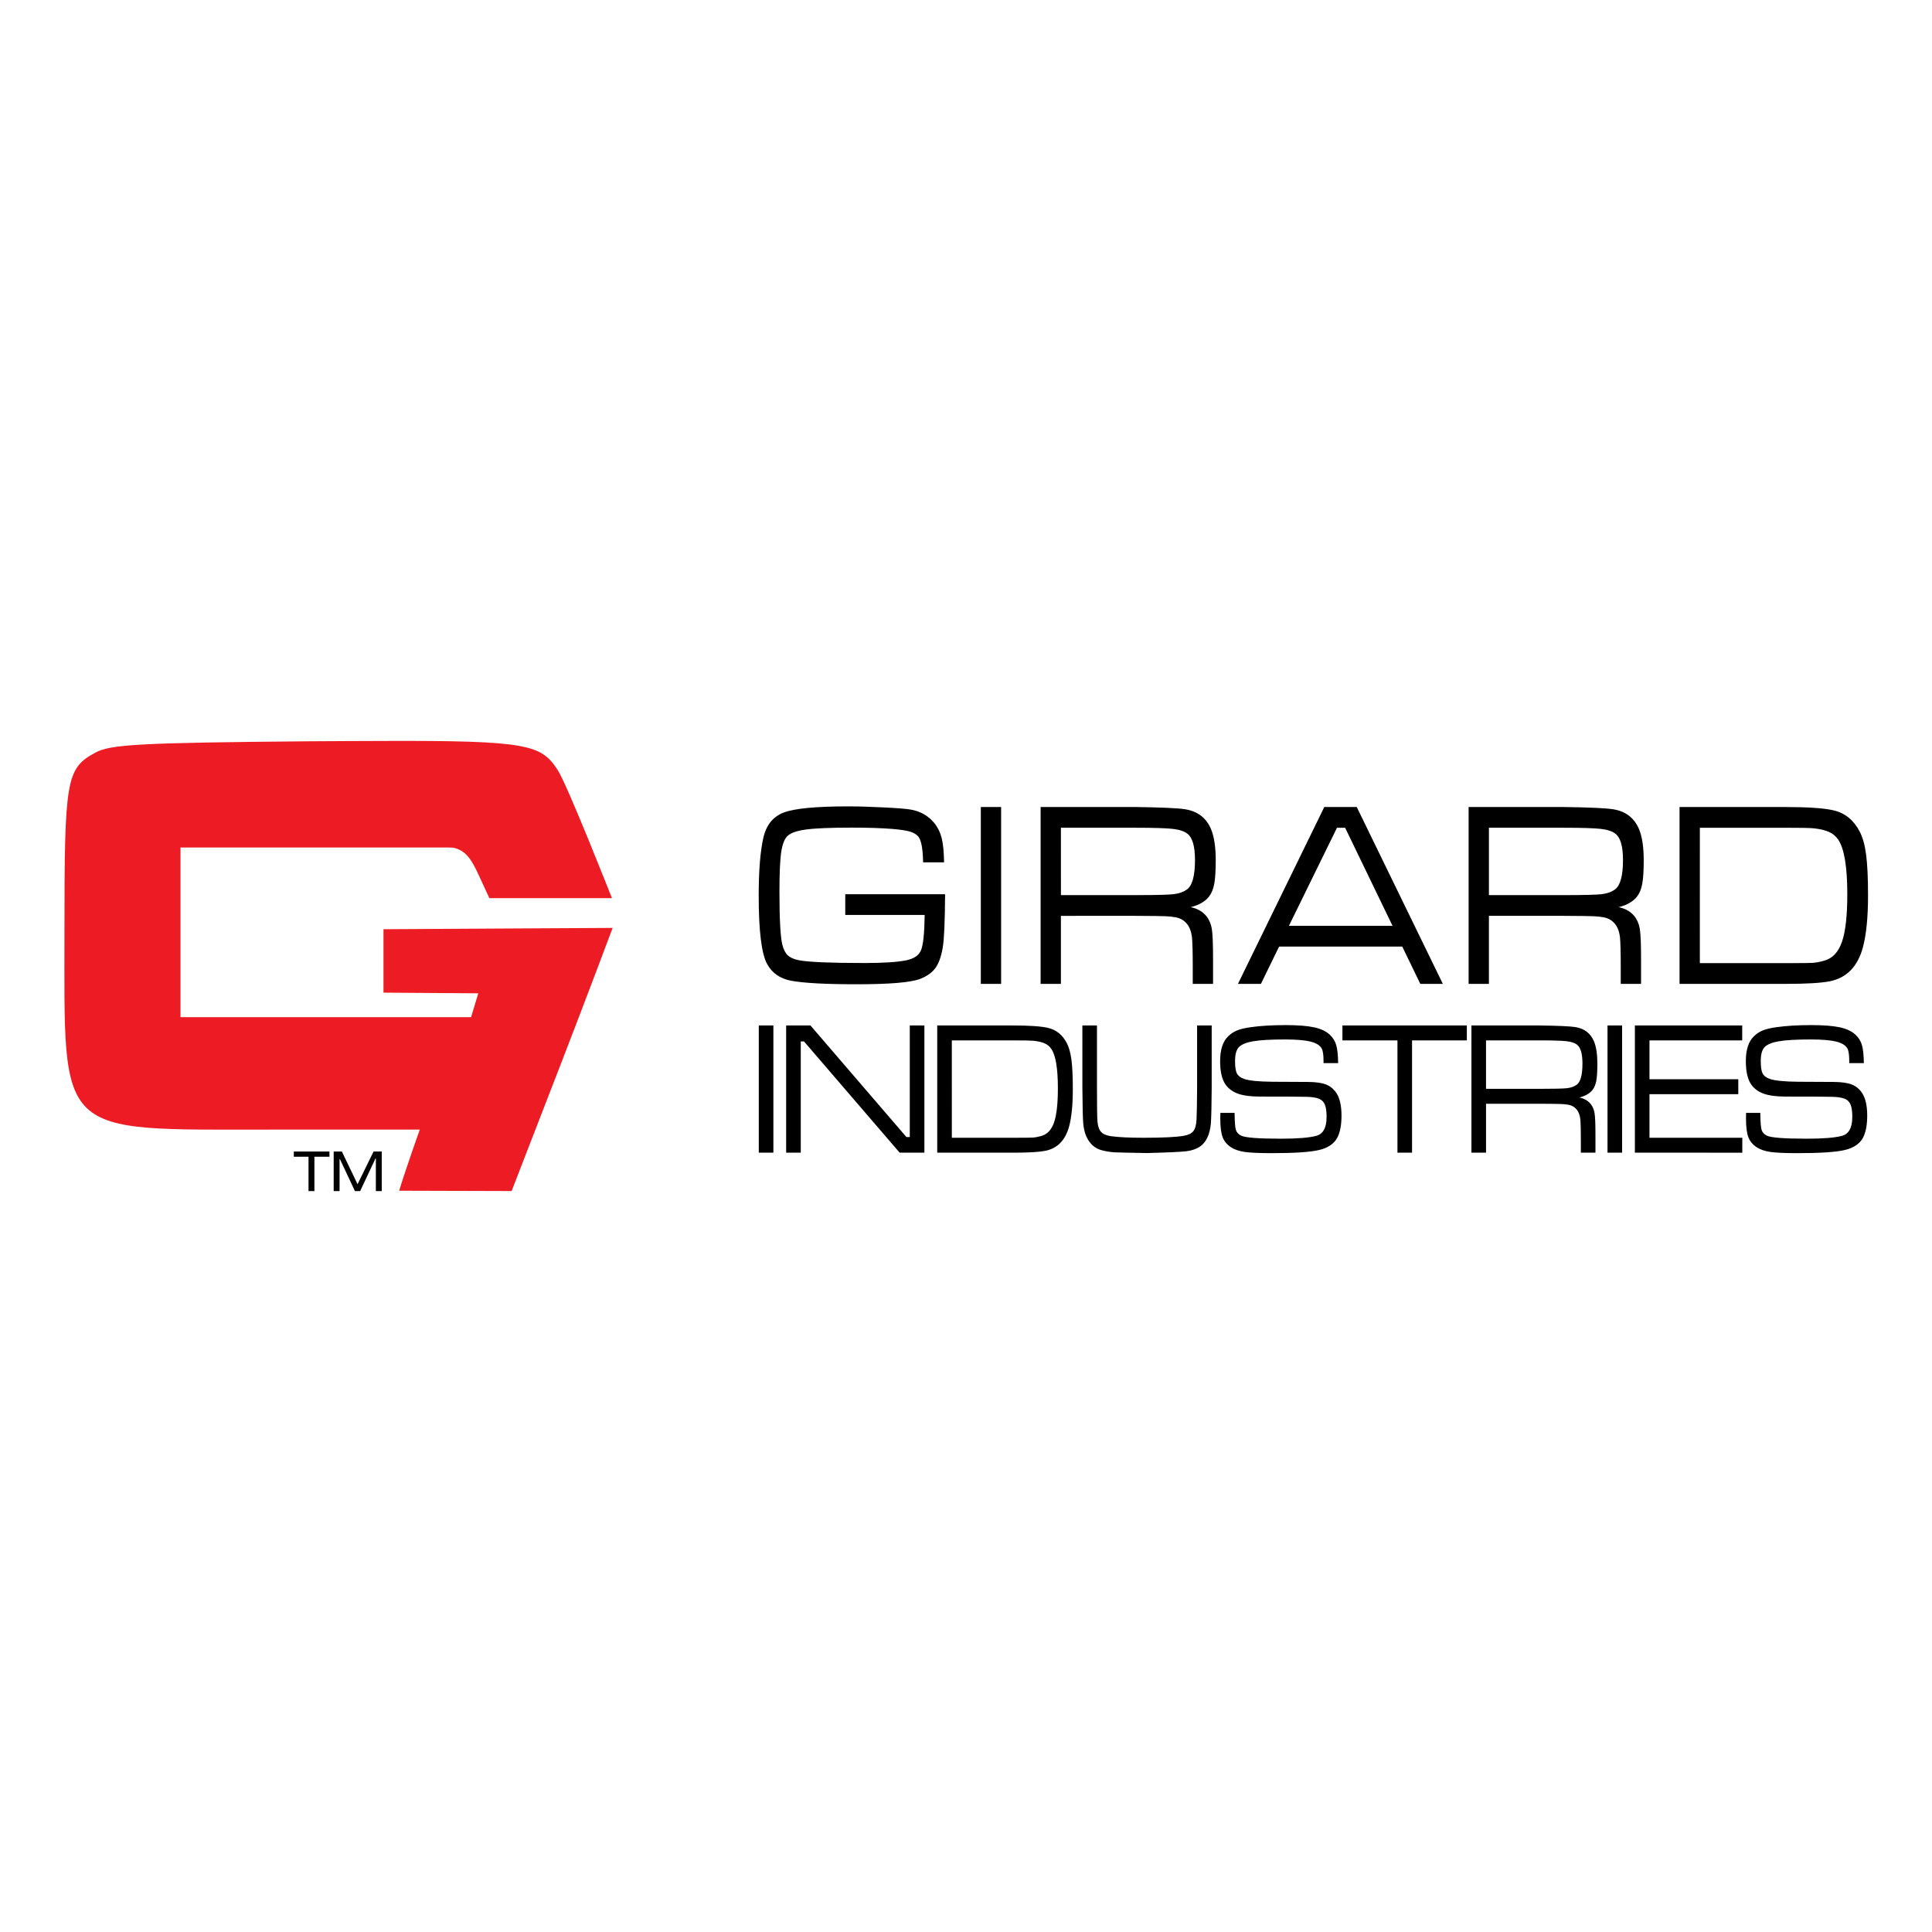 <svg xmlns:dc="http://purl.org/dc/elements/1.1/" xmlns:cc="http://creativecommons.org/ns#" xmlns:rdf="http://www.w3.org/1999/02/22-rdf-syntax-ns#" xmlns:svg="http://www.w3.org/2000/svg" xmlns="http://www.w3.org/2000/svg" xmlns:sodipodi="http://sodipodi.sourceforge.net/DTD/sodipodi-0.dtd" xmlns:inkscape="http://www.inkscape.org/namespaces/inkscape" width="300" height="300" id="svg4700" version="1.1" inkscape:version="0.92.5 (2060ec1f9f, 2020-04-08)" sodipodi:docname="girard_.svg"><defs id="defs4702"></defs><g inkscape:label="Capa 1" inkscape:groupmode="layer" id="layer1" transform="translate(0,-752.362)"><path style="fill:#ed1b24;fill-opacity:1;stroke-width:1.624" d="m 59.344,867.417 c -3.256,0.016 -6.943,0.016 -11.116,0.05 -26.845,0.227 -31.116,0.498 -33.449,1.776 -4.487,2.46 -4.773,4.061 -4.771,27.662 0.002,32.249 -1.469,30.86 32.18,30.86 12.656,0 22.993,0 22.993,0 0,0 -2.283,6.434 -3.198,9.491 l 17.46,0.05 7.766,-20.048 c 4.192,-10.834 7.918,-20.81 7.918,-20.81 0,0 -8.793,0.049 -18.323,0.102 l -17.257,0.102 v 9.847 l 14.719,0.102 -1.117,3.705 H 59.547 28.028 v -3.807 -22.536 h 11.877 9.491 10.151 9.948 c 0,0 0.549,0.019 0.842,0.021 1.999,0.4 2.918,1.867 4.081,4.445 l 1.573,3.401 h 8.578 c 6.537,0 10.456,0 10.456,0 0,0 -6.946,-17.639 -8.426,-19.897 -2.564,-3.915 -4.467,-4.601 -27.256,-4.517 z" id="path5620" inkscape:connector-curvature="0" sodipodi:nodetypes="ccssscccccccccccccccccccccsccsc"></path><g aria-label="GIRARD" transform="scale(0.928,1.078)" style="font-style:normal;font-variant:normal;font-weight:normal;font-stretch:normal;font-size:19.491px;line-height:0%;font-family:MicrogrammaDEEBolExt;-inkscape-font-specification:MicrogrammaDEEBolExt;letter-spacing:0px;word-spacing:0px;fill:#000000;fill-opacity:1;stroke:none;stroke-width:1.624" id="text5595"></g><g aria-label="INDUSTRIES" transform="scale(0.928,1.078)" style="font-style:normal;font-variant:normal;font-weight:normal;font-stretch:normal;font-size:19.491px;line-height:0%;font-family:MicrogrammaDEEBolExt;-inkscape-font-specification:MicrogrammaDEEBolExt;letter-spacing:0px;word-spacing:0px;fill:#000000;fill-opacity:1;stroke:none;stroke-width:1.624" id="text5595-7"><path id="path51" style="font-style:normal;font-variant:normal;font-weight:normal;font-stretch:normal;font-size:27.491px;line-height:1.25;font-family:MicrogrammaDMedExt;-inkscape-font-specification:MicrogrammaDMedExt;letter-spacing:-0.601px;fill:#000000;stroke-width:1.624" d="m 292.167,858.228 h 2.376 q 0,0.309 0.013,0.403 0.027,1.544 0.215,2.067 0.201,0.524 0.859,0.805 1.02,0.443 6.671,0.443 4.094,0 5.879,-0.403 1.758,-0.389 1.758,-2.725 0,-1.181 -0.282,-1.772 -0.282,-0.604 -0.966,-0.846 -0.685,-0.242 -1.92,-0.282 -1.235,-0.04 -8.014,-0.04 -2.282,0 -3.651,-0.416 -1.369,-0.43 -2.107,-1.356 -0.873,-1.101 -0.873,-3.342 0,-2.483 1.383,-3.597 0.671,-0.55 1.49,-0.832 0.819,-0.282 2.295,-0.456 2.43,-0.295 5.772,-0.295 3.101,0 4.792,0.322 1.691,0.309 2.631,1.074 0.779,0.631 1.06,1.477 0.295,0.846 0.322,2.604 h -2.443 q 0,-0.215 0,-0.282 0,-1.342 -0.295,-1.799 -0.43,-0.711 -1.879,-1.02 -1.436,-0.309 -4.295,-0.309 -3.557,0 -5.343,0.268 -1.772,0.268 -2.403,0.886 -0.591,0.591 -0.591,1.96 0,1.235 0.295,1.758 0.295,0.524 1.154,0.792 1.248,0.403 4.806,0.43 1.208,0.013 5.973,0.027 1.973,0.013 3.02,0.376 1.06,0.362 1.732,1.248 0.832,1.128 0.832,3.222 0,2 -0.685,3.155 -0.819,1.342 -3.047,1.799 -2.215,0.456 -7.974,0.456 -3.047,0 -4.497,-0.174 -1.436,-0.188 -2.282,-0.671 -1.02,-0.577 -1.409,-1.463 -0.389,-0.899 -0.389,-2.671 0,-0.081 0.013,-0.819 z m -18.608,5.732 v -18.323 h 17.961 v 2.148 h -15.517 v 5.598 h 14.86 v 2.148 h -14.86 v 6.282 h 15.531 v 2.148 z m -4.58,-18.323 h 2.443 v 18.323 h -2.443 z m -22.769,18.323 v -18.323 h 11.423 q 4.645,0.054 5.933,0.228 2.269,0.295 3.141,2.04 0.577,1.168 0.577,3.262 0,1.584 -0.174,2.416 -0.175,0.819 -0.617,1.315 -0.711,0.792 -2.228,1.114 1.181,0.201 1.879,0.913 0.524,0.564 0.671,1.342 0.148,0.779 0.148,3.087 v 2.604 h -2.443 v -1.758 q 0,-2.242 -0.094,-3.101 -0.268,-1.745 -1.973,-2.04 -0.671,-0.094 -1.208,-0.107 -0.524,-0.027 -3.611,-0.04 h -8.98 v 7.047 z m 2.443,-9.195 h 8.98 q 3.571,0 4.577,-0.094 1.007,-0.107 1.638,-0.51 0.94,-0.617 0.94,-3.034 0,-2.081 -0.873,-2.698 -0.564,-0.403 -1.772,-0.524 -1.195,-0.121 -4.51,-0.121 h -8.98 z m -24.031,-9.128 h 20.82 v 2.148 h -9.168 v 16.175 h -2.443 v -16.175 h -9.208 z m -20.42,12.591 h 2.376 q 0,0.309 0.013,0.403 0.027,1.544 0.215,2.067 0.201,0.524 0.859,0.805 1.02,0.443 6.671,0.443 4.094,0 5.879,-0.403 1.758,-0.389 1.758,-2.725 0,-1.181 -0.282,-1.772 -0.282,-0.604 -0.966,-0.846 -0.685,-0.242 -1.92,-0.282 -1.235,-0.04 -8.014,-0.04 -2.282,0 -3.651,-0.416 -1.369,-0.43 -2.107,-1.356 -0.873,-1.101 -0.873,-3.342 0,-2.483 1.383,-3.597 0.671,-0.55 1.49,-0.832 0.819,-0.282 2.295,-0.456 2.43,-0.295 5.772,-0.295 3.101,0 4.792,0.322 1.691,0.309 2.631,1.074 0.779,0.631 1.06,1.477 0.295,0.846 0.322,2.604 h -2.443 q 0,-0.215 0,-0.282 0,-1.342 -0.295,-1.799 -0.43,-0.711 -1.879,-1.02 -1.436,-0.309 -4.295,-0.309 -3.557,0 -5.343,0.268 -1.772,0.268 -2.403,0.886 -0.591,0.591 -0.591,1.96 0,1.235 0.295,1.758 0.295,0.524 1.154,0.792 1.248,0.403 4.806,0.43 1.208,0.013 5.973,0.027 1.973,0.013 3.02,0.376 1.06,0.362 1.732,1.248 0.832,1.128 0.832,3.222 0,2 -0.685,3.155 -0.819,1.342 -3.047,1.799 -2.215,0.456 -7.974,0.456 -3.047,0 -4.497,-0.174 -1.436,-0.188 -2.282,-0.671 -1.02,-0.577 -1.409,-1.463 -0.389,-0.899 -0.389,-2.671 0,-0.081 0.013,-0.819 z m -23.091,-12.591 h 2.443 v 9.007 q 0,3.987 0.081,4.806 0.107,1.047 0.604,1.517 0.497,0.47 1.651,0.617 1.906,0.228 5.49,0.228 4.913,0 6.765,-0.295 1.101,-0.174 1.544,-0.671 0.456,-0.51 0.524,-1.651 0.067,-1.034 0.094,-4.551 v -9.007 h 2.443 v 9.007 q -0.027,3.665 -0.134,5.061 -0.242,2.389 -1.758,3.329 -0.94,0.564 -2.282,0.711 -1.342,0.148 -6.618,0.268 -4.631,-0.067 -5.544,-0.107 -0.913,-0.054 -2,-0.282 -1.812,-0.389 -2.658,-2.04 -0.403,-0.805 -0.51,-1.92 -0.094,-1.128 -0.134,-5.02 z m -24.286,18.323 v -18.323 h 12.645 q 4.202,0 5.906,0.349 2.054,0.416 3.128,2.188 0.55,0.899 0.779,2.416 0.228,1.503 0.228,4.202 0,3.369 -0.604,5.343 -0.94,3.034 -4,3.557 -1.584,0.268 -5.249,0.268 z m 2.443,-2.148 h 10.282 q 2.644,0 3.275,-0.027 0.644,-0.04 1.409,-0.228 1.49,-0.349 2.134,-1.946 0.644,-1.597 0.644,-4.926 0,-4.322 -1.114,-5.692 -0.416,-0.524 -1.101,-0.779 -0.685,-0.268 -1.866,-0.376 -0.698,-0.054 -3.504,-0.054 h -10.162 z m -27.722,-16.175 h 4.067 l 16.054,16.068 h 0.564 v -16.068 h 2.443 v 18.323 h -4.134 l -16.014,-16.028 h -0.537 v 16.028 h -2.443 z m -4.58,0 h 2.443 v 18.323 h -2.443 z m 154.068,-5.993 v -25.474 h 17.58 q 5.841,0 8.211,0.485 2.855,0.579 4.348,3.042 0.765,1.25 1.082,3.359 0.317,2.09 0.317,5.841 0,4.684 -0.84,7.428 -1.306,4.218 -5.561,4.946 -2.202,0.373 -7.297,0.373 z m 3.397,-2.986 h 14.295 q 3.676,0 4.554,-0.037 0.896,-0.056 1.96,-0.317 2.072,-0.485 2.967,-2.706 0.896,-2.221 0.896,-6.849 0,-6.009 -1.549,-7.913 -0.579,-0.728 -1.53,-1.082 -0.952,-0.373 -2.594,-0.523 -0.97,-0.075 -4.871,-0.075 h -14.127 z m -38.691,2.986 v -25.474 h 15.882 q 6.457,0.075 8.249,0.317 3.154,0.411 4.367,2.837 0.802,1.624 0.802,4.535 0,2.202 -0.243,3.359 -0.243,1.138 -0.858,1.829 -0.989,1.101 -3.098,1.549 1.642,0.28 2.613,1.269 0.728,0.784 0.933,1.866 0.205,1.082 0.205,4.292 v 3.621 h -3.397 v -2.445 q 0,-3.117 -0.131,-4.311 -0.373,-2.426 -2.743,-2.837 -0.933,-0.131 -1.68,-0.149 -0.728,-0.037 -5.02,-0.056 h -12.485 v 9.798 z m 3.397,-12.784 h 12.485 q 4.964,0 6.364,-0.131 1.4,-0.149 2.277,-0.709 1.306,-0.858 1.306,-4.218 0,-2.893 -1.213,-3.751 -0.784,-0.56 -2.463,-0.728 -1.661,-0.168 -6.271,-0.168 h -12.485 z m -11.481,12.784 -3.023,-5.375 h -20.603 l -3.042,5.375 h -3.844 l 14.445,-25.474 h 5.431 l 14.407,25.474 z m -4.647,-8.361 -7.932,-14.127 h -1.362 l -8.044,14.127 z m -58.884,8.361 v -25.474 h 15.882 q 6.457,0.075 8.249,0.317 3.154,0.411 4.367,2.837 0.802,1.624 0.802,4.535 0,2.202 -0.243,3.359 -0.243,1.138 -0.858,1.829 -0.989,1.101 -3.098,1.549 1.642,0.28 2.613,1.269 0.728,0.784 0.933,1.866 0.205,1.082 0.205,4.292 v 3.621 h -3.397 v -2.445 q 0,-3.117 -0.131,-4.311 -0.373,-2.426 -2.743,-2.837 -0.933,-0.131 -1.68,-0.149 -0.728,-0.037 -5.02,-0.056 H 177.518 v 9.798 z m 3.397,-12.784 h 12.485 q 4.964,0 6.364,-0.131 1.4,-0.149 2.277,-0.709 1.306,-0.858 1.306,-4.218 0,-2.893 -1.213,-3.751 -0.784,-0.56 -2.463,-0.728 -1.661,-0.168 -6.271,-0.168 H 177.518 Z m -13.404,-12.69 h 3.397 v 25.474 h -3.397 z M 141.435,826.73 h 16.703 q -0.037,5.916 -0.392,7.689 -0.392,1.96 -1.232,2.949 -0.84,0.989 -2.575,1.568 -2.351,0.765 -10.582,0.765 -7.745,0 -10.955,-0.504 -2.799,-0.448 -4.05,-2.426 -1.4,-2.221 -1.4,-9.854 0,-5.3 0.765,-8.267 0.728,-2.818 3.453,-3.695 2.743,-0.877 10.75,-0.877 2.631,0 5.897,0.149 3.285,0.131 4.479,0.299 2.445,0.336 3.975,1.885 0.914,0.952 1.288,2.202 0.373,1.25 0.411,3.527 h -3.509 q -0.056,-2.967 -0.821,-3.732 -0.504,-0.485 -1.418,-0.709 -0.914,-0.224 -2.911,-0.373 -2.743,-0.187 -6.812,-0.187 -5.356,0 -7.708,0.28 -2.351,0.28 -3.117,1.008 -0.709,0.672 -0.989,2.426 -0.261,1.736 -0.261,5.58 0,5.729 0.467,7.521 0.299,1.064 0.933,1.586 0.635,0.504 1.904,0.709 2.501,0.392 10.936,0.392 4.666,0 6.886,-0.373 2.016,-0.336 2.557,-1.456 0.56,-1.138 0.616,-5.095 H 141.435 Z"></path></g><path style="font-style:normal;font-variant:normal;font-weight:normal;font-stretch:normal;font-size:5.292px;line-height:125%;font-family:MicrogrammaDEEBolExt;-inkscape-font-specification:MicrogrammaDEEBolExt;letter-spacing:0px;word-spacing:0px;fill:#000000;fill-opacity:1;stroke:none;stroke-width:1.624" d="m 45.622,931.169 v 0.812 h 2.284 v 5.329 h 0.914 v -5.329 h 2.335 v -0.812 z m 6.192,0 v 6.141 h 0.914 v -4.974 h 0.051 l 2.335,4.974 h 0.812 l 2.386,-5.076 h 0.051 v 5.076 h 0.914 v -6.141 h -1.269 l -2.487,5.076 -2.436,-5.076 h -1.269 z" id="text5647" inkscape:connector-curvature="0"></path></g></svg>